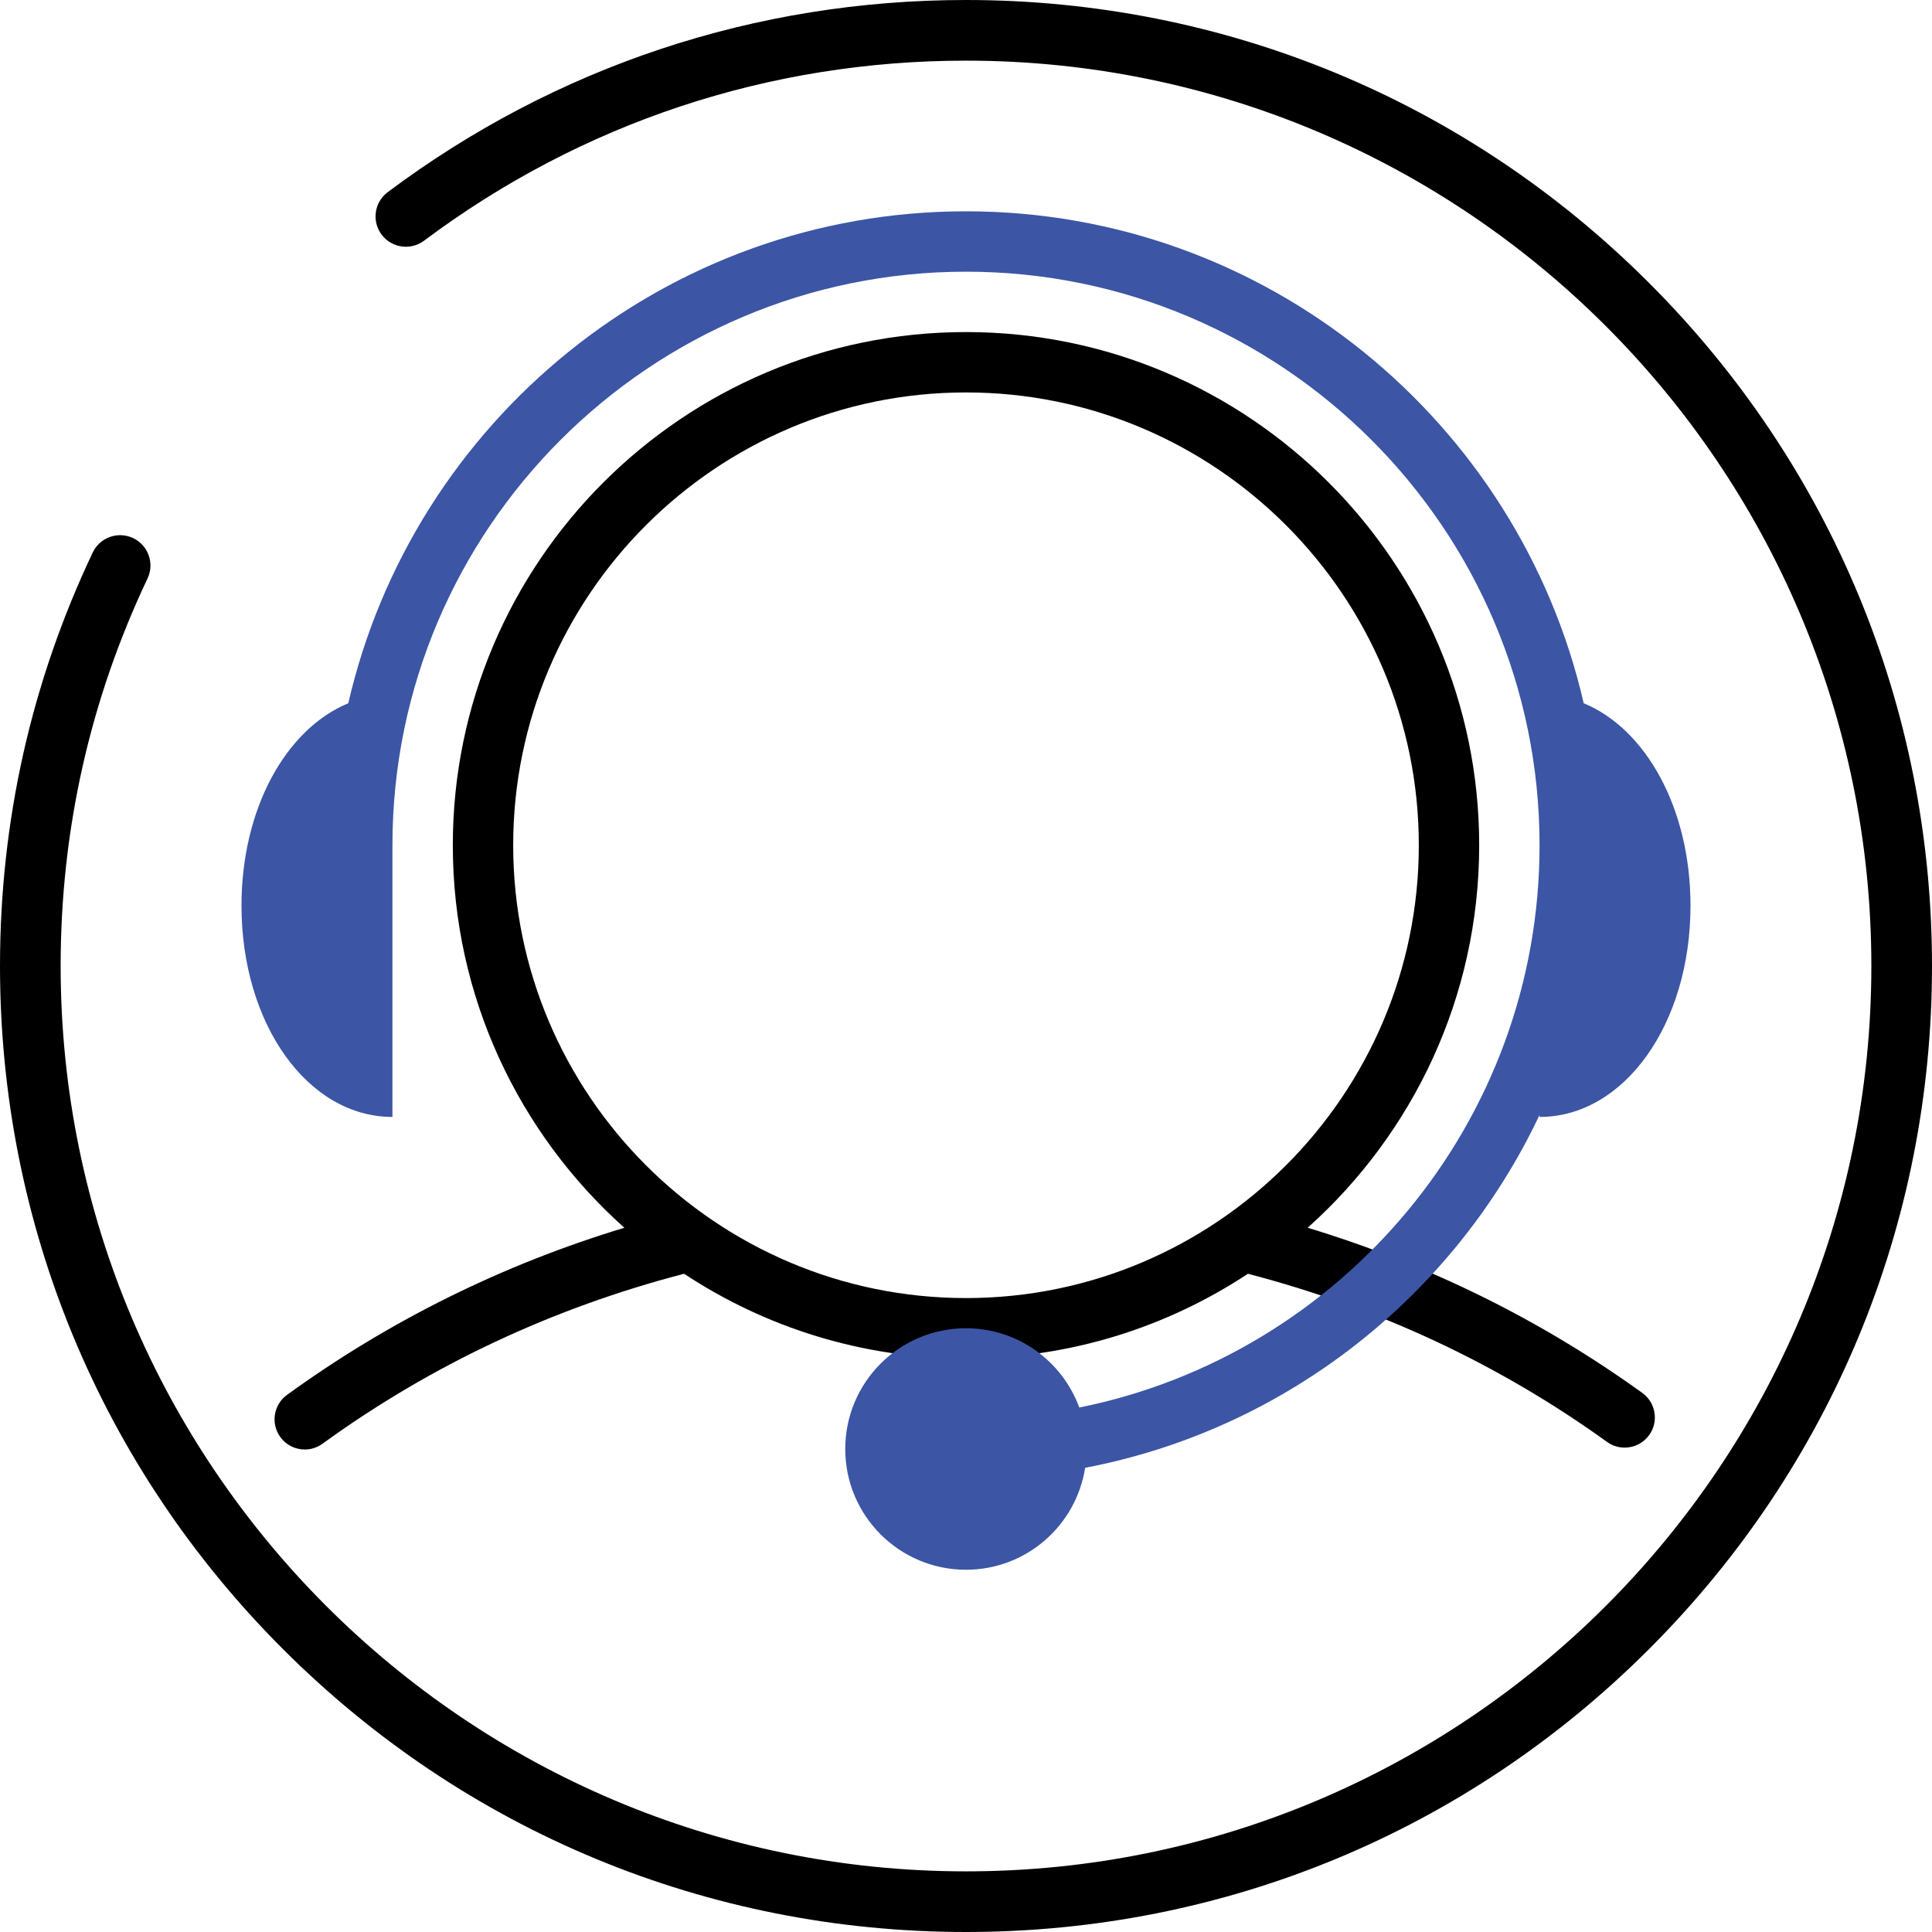 <?xml version="1.0" encoding="utf-8"?>
<!-- Generator: Adobe Illustrator 16.0.0, SVG Export Plug-In . SVG Version: 6.00 Build 0)  -->
<!DOCTYPE svg PUBLIC "-//W3C//DTD SVG 1.1//EN" "http://www.w3.org/Graphics/SVG/1.1/DTD/svg11.dtd">
<svg version="1.1" id="Layer_1" xmlns="http://www.w3.org/2000/svg" xmlns:xlink="http://www.w3.org/1999/xlink" x="0px" y="0px"
	 width="128px" height="128px" viewBox="0 0 128 128" enable-background="new 0 0 128 128" xml:space="preserve">
<g>
	<path d="M64,128c-17.095,0-33.167-6.657-45.255-18.745S0,81.095,0,64c0-9.583,2.067-18.8,6.144-27.395
		c0.475-1.002,1.673-1.429,2.676-0.954c1.002,0.476,1.43,1.674,0.954,2.676C5.955,46.379,4.018,55.017,4.018,64
		c0,33.074,26.908,59.982,59.982,59.982S123.982,97.074,123.982,64S97.074,4.018,64,4.018c-13.063,0-25.479,4.125-35.906,11.929
		c-0.888,0.665-2.147,0.484-2.812-0.404c-0.665-0.888-0.484-2.147,0.404-2.812C36.813,4.402,50.062,0,64,0
		c17.095,0,33.167,6.657,45.255,18.745S128,46.905,128,64c0,17.095-6.657,33.167-18.745,45.255S81.095,128,64,128z"/>
</g>
<path d="M108.808,92.286c-6.738-4.857-14.183-8.524-22.171-10.945C93.604,75.11,98,66.061,98,56c0-18.748-15.252-34-34-34
	c-18.748,0-34,15.252-34,34c0,10.061,4.396,19.111,11.364,25.342c-8.06,2.442-15.563,6.153-22.348,11.072
	c-0.894,0.648-1.093,1.899-0.445,2.793c0.391,0.54,1.001,0.826,1.621,0.826c0.407,0,0.818-0.124,1.173-0.381
	c7.199-5.221,15.259-8.997,23.958-11.262C50.688,87.932,57.105,90,64,90s13.312-2.068,18.678-5.609
	c8.63,2.245,16.634,5.981,23.792,11.14c0.354,0.256,0.762,0.378,1.167,0.378c0.621,0,1.233-0.288,1.624-0.831
	C109.907,94.182,109.704,92.932,108.808,92.286z M34,56c0-16.542,13.458-30,30-30s30,13.458,30,30S80.542,86,64,86S34,72.542,34,56z
	"/>
<path fill="#3C55A5" d="M104.924,46.591C100.639,27.949,83.924,14,64,14c-19.923,0-36.639,13.949-40.924,32.591
	C18.939,48.303,16,53.58,16,60c0,7.851,4.393,14,10,14v-2v-2V56c0-20.953,17.047-38,38-38s38,17.047,38,38
	c0,18.384-13.124,33.758-30.495,37.252C70.383,90.189,67.451,88,64,88c-4.418,0-8,3.582-8,8s3.582,8,8,8
	c3.993,0,7.294-2.93,7.894-6.755C85.236,94.697,96.356,85.821,102,73.866V74c5.607,0,10-6.149,10-14
	C112,53.58,109.062,48.303,104.924,46.591z"/>
</svg>
